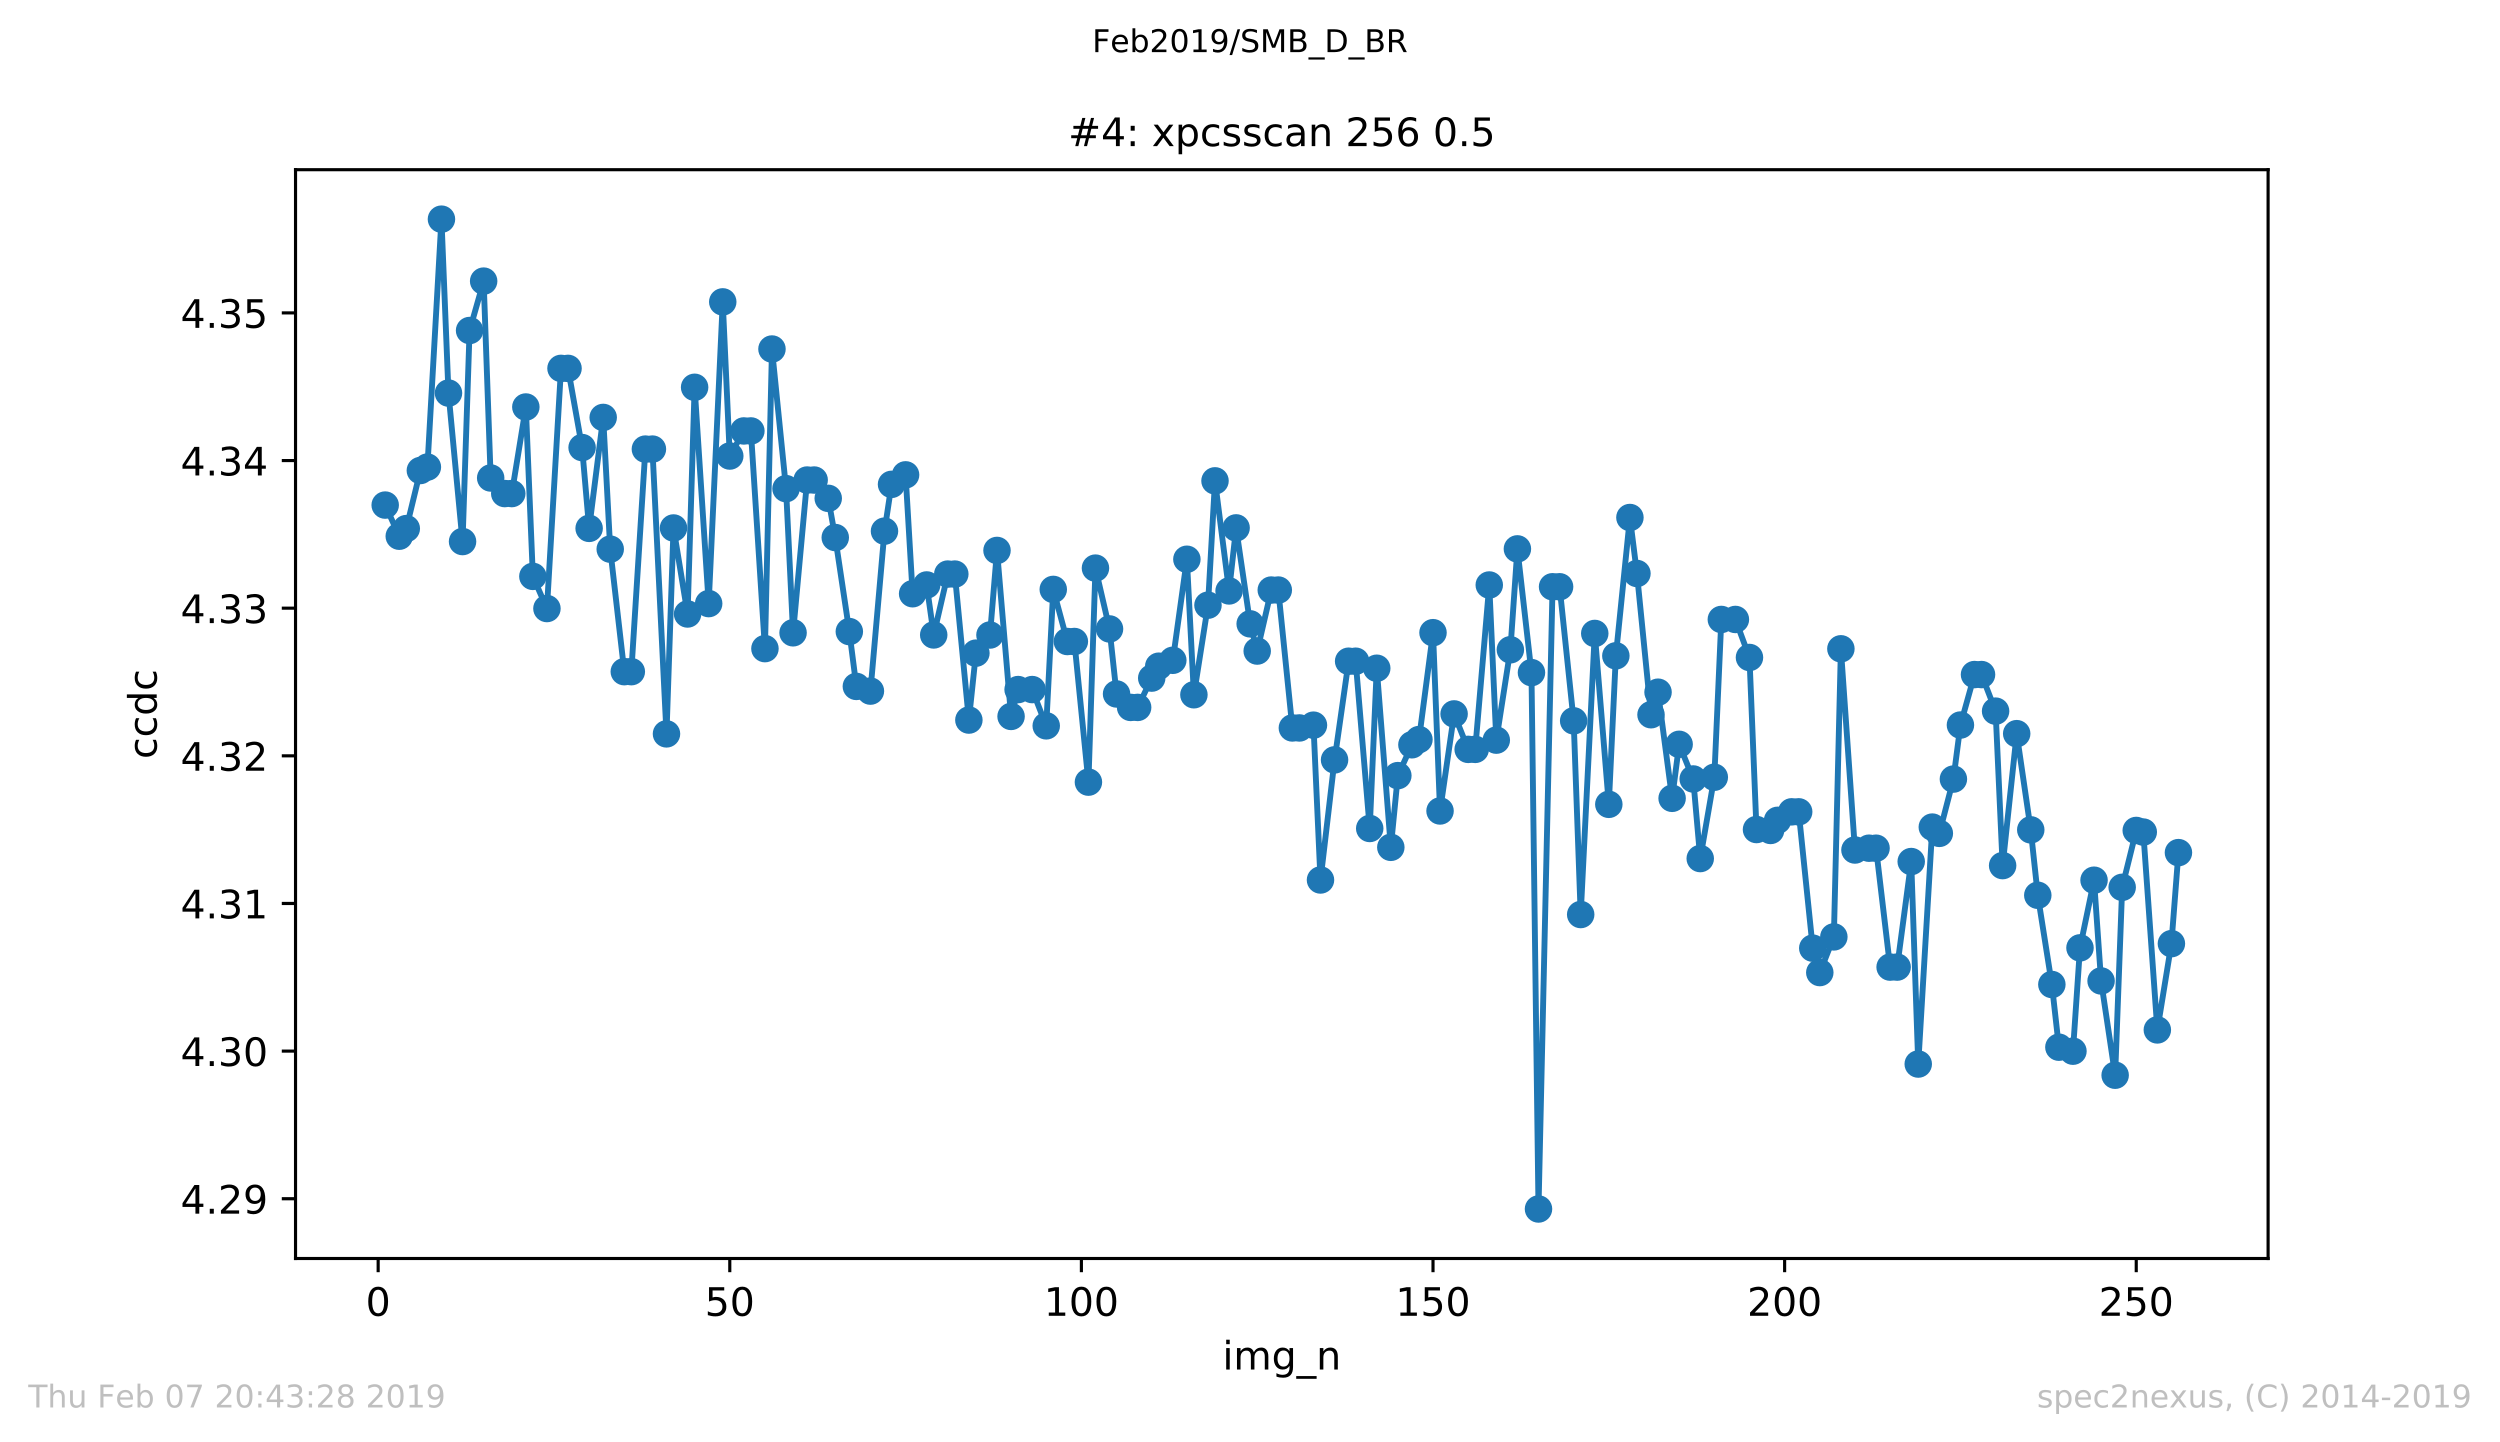<?xml version="1.0" encoding="utf-8" standalone="no"?>
<!DOCTYPE svg PUBLIC "-//W3C//DTD SVG 1.1//EN"
  "http://www.w3.org/Graphics/SVG/1.1/DTD/svg11.dtd">
<!-- Created with matplotlib (https://matplotlib.org/) -->
<svg height="367.2pt" version="1.1" viewBox="0 0 636.48 367.2" width="636.48pt" xmlns="http://www.w3.org/2000/svg" xmlns:xlink="http://www.w3.org/1999/xlink">
 <defs>
  <style type="text/css">
*{stroke-linecap:butt;stroke-linejoin:round;white-space:pre;}
  </style>
 </defs>
 <g id="figure_1">
  <g id="patch_1">
   <path d="M 0 367.2 
L 636.48 367.2 
L 636.48 0 
L 0 0 
z
" style="fill:#ffffff;"/>
  </g>
  <g id="axes_1">
   <g id="patch_2">
    <path d="M 75.24 320.4 
L 577.44 320.4 
L 577.44 43.2 
L 75.24 43.2 
z
" style="fill:#ffffff;"/>
   </g>
   <g id="matplotlib.axis_1">
    <g id="xtick_1">
     <g id="line2d_1">
      <defs>
       <path d="M 0 0 
L 0 3.5 
" id="m4fc8423bc8" style="stroke:#000000;stroke-width:0.8;"/>
      </defs>
      <g>
       <use style="stroke:#000000;stroke-width:0.8;" x="96.277" xlink:href="#m4fc8423bc8" y="320.4"/>
      </g>
     </g>
     <g id="text_1">
      <!-- 0 -->
      <defs>
       <path d="M 31.781 66.406 
Q 24.172 66.406 20.328 58.906 
Q 16.5 51.422 16.5 36.375 
Q 16.5 21.391 20.328 13.891 
Q 24.172 6.391 31.781 6.391 
Q 39.453 6.391 43.281 13.891 
Q 47.125 21.391 47.125 36.375 
Q 47.125 51.422 43.281 58.906 
Q 39.453 66.406 31.781 66.406 
z
M 31.781 74.219 
Q 44.047 74.219 50.516 64.516 
Q 56.984 54.828 56.984 36.375 
Q 56.984 17.969 50.516 8.266 
Q 44.047 -1.422 31.781 -1.422 
Q 19.531 -1.422 13.062 8.266 
Q 6.594 17.969 6.594 36.375 
Q 6.594 54.828 13.062 64.516 
Q 19.531 74.219 31.781 74.219 
z
" id="DejaVuSans-48"/>
      </defs>
      <g transform="translate(93.096 334.998)scale(0.1 -0.1)">
       <use xlink:href="#DejaVuSans-48"/>
      </g>
     </g>
    </g>
    <g id="xtick_2">
     <g id="line2d_2">
      <g>
       <use style="stroke:#000000;stroke-width:0.8;" x="185.796" xlink:href="#m4fc8423bc8" y="320.4"/>
      </g>
     </g>
     <g id="text_2">
      <!-- 50 -->
      <defs>
       <path d="M 10.797 72.906 
L 49.516 72.906 
L 49.516 64.594 
L 19.828 64.594 
L 19.828 46.734 
Q 21.969 47.469 24.109 47.828 
Q 26.266 48.188 28.422 48.188 
Q 40.625 48.188 47.75 41.5 
Q 54.891 34.812 54.891 23.391 
Q 54.891 11.625 47.562 5.094 
Q 40.234 -1.422 26.906 -1.422 
Q 22.312 -1.422 17.547 -0.641 
Q 12.797 0.141 7.719 1.703 
L 7.719 11.625 
Q 12.109 9.234 16.797 8.062 
Q 21.484 6.891 26.703 6.891 
Q 35.156 6.891 40.078 11.328 
Q 45.016 15.766 45.016 23.391 
Q 45.016 31 40.078 35.438 
Q 35.156 39.891 26.703 39.891 
Q 22.75 39.891 18.812 39.016 
Q 14.891 38.141 10.797 36.281 
z
" id="DejaVuSans-53"/>
      </defs>
      <g transform="translate(179.433 334.998)scale(0.1 -0.1)">
       <use xlink:href="#DejaVuSans-53"/>
       <use x="63.623" xlink:href="#DejaVuSans-48"/>
      </g>
     </g>
    </g>
    <g id="xtick_3">
     <g id="line2d_3">
      <g>
       <use style="stroke:#000000;stroke-width:0.8;" x="275.314" xlink:href="#m4fc8423bc8" y="320.4"/>
      </g>
     </g>
     <g id="text_3">
      <!-- 100 -->
      <defs>
       <path d="M 12.406 8.297 
L 28.516 8.297 
L 28.516 63.922 
L 10.984 60.406 
L 10.984 69.391 
L 28.422 72.906 
L 38.281 72.906 
L 38.281 8.297 
L 54.391 8.297 
L 54.391 0 
L 12.406 0 
z
" id="DejaVuSans-49"/>
      </defs>
      <g transform="translate(265.771 334.998)scale(0.1 -0.1)">
       <use xlink:href="#DejaVuSans-49"/>
       <use x="63.623" xlink:href="#DejaVuSans-48"/>
       <use x="127.246" xlink:href="#DejaVuSans-48"/>
      </g>
     </g>
    </g>
    <g id="xtick_4">
     <g id="line2d_4">
      <g>
       <use style="stroke:#000000;stroke-width:0.8;" x="364.833" xlink:href="#m4fc8423bc8" y="320.4"/>
      </g>
     </g>
     <g id="text_4">
      <!-- 150 -->
      <g transform="translate(355.289 334.998)scale(0.1 -0.1)">
       <use xlink:href="#DejaVuSans-49"/>
       <use x="63.623" xlink:href="#DejaVuSans-53"/>
       <use x="127.246" xlink:href="#DejaVuSans-48"/>
      </g>
     </g>
    </g>
    <g id="xtick_5">
     <g id="line2d_5">
      <g>
       <use style="stroke:#000000;stroke-width:0.8;" x="454.352" xlink:href="#m4fc8423bc8" y="320.4"/>
      </g>
     </g>
     <g id="text_5">
      <!-- 200 -->
      <defs>
       <path d="M 19.188 8.297 
L 53.609 8.297 
L 53.609 0 
L 7.328 0 
L 7.328 8.297 
Q 12.938 14.109 22.625 23.891 
Q 32.328 33.688 34.812 36.531 
Q 39.547 41.844 41.422 45.531 
Q 43.312 49.219 43.312 52.781 
Q 43.312 58.594 39.234 62.25 
Q 35.156 65.922 28.609 65.922 
Q 23.969 65.922 18.812 64.312 
Q 13.672 62.703 7.812 59.422 
L 7.812 69.391 
Q 13.766 71.781 18.938 73 
Q 24.125 74.219 28.422 74.219 
Q 39.75 74.219 46.484 68.547 
Q 53.219 62.891 53.219 53.422 
Q 53.219 48.922 51.531 44.891 
Q 49.859 40.875 45.406 35.406 
Q 44.188 33.984 37.641 27.219 
Q 31.109 20.453 19.188 8.297 
z
" id="DejaVuSans-50"/>
      </defs>
      <g transform="translate(444.808 334.998)scale(0.1 -0.1)">
       <use xlink:href="#DejaVuSans-50"/>
       <use x="63.623" xlink:href="#DejaVuSans-48"/>
       <use x="127.246" xlink:href="#DejaVuSans-48"/>
      </g>
     </g>
    </g>
    <g id="xtick_6">
     <g id="line2d_6">
      <g>
       <use style="stroke:#000000;stroke-width:0.8;" x="543.87" xlink:href="#m4fc8423bc8" y="320.4"/>
      </g>
     </g>
     <g id="text_6">
      <!-- 250 -->
      <g transform="translate(534.327 334.998)scale(0.1 -0.1)">
       <use xlink:href="#DejaVuSans-50"/>
       <use x="63.623" xlink:href="#DejaVuSans-53"/>
       <use x="127.246" xlink:href="#DejaVuSans-48"/>
      </g>
     </g>
    </g>
    <g id="text_7">
     <!-- img_n -->
     <defs>
      <path d="M 9.422 54.688 
L 18.406 54.688 
L 18.406 0 
L 9.422 0 
z
M 9.422 75.984 
L 18.406 75.984 
L 18.406 64.594 
L 9.422 64.594 
z
" id="DejaVuSans-105"/>
      <path d="M 52 44.188 
Q 55.375 50.25 60.062 53.125 
Q 64.75 56 71.094 56 
Q 79.641 56 84.281 50.016 
Q 88.922 44.047 88.922 33.016 
L 88.922 0 
L 79.891 0 
L 79.891 32.719 
Q 79.891 40.578 77.094 44.375 
Q 74.312 48.188 68.609 48.188 
Q 61.625 48.188 57.562 43.547 
Q 53.516 38.922 53.516 30.906 
L 53.516 0 
L 44.484 0 
L 44.484 32.719 
Q 44.484 40.625 41.703 44.406 
Q 38.922 48.188 33.109 48.188 
Q 26.219 48.188 22.156 43.531 
Q 18.109 38.875 18.109 30.906 
L 18.109 0 
L 9.078 0 
L 9.078 54.688 
L 18.109 54.688 
L 18.109 46.188 
Q 21.188 51.219 25.484 53.609 
Q 29.781 56 35.688 56 
Q 41.656 56 45.828 52.969 
Q 50 49.953 52 44.188 
z
" id="DejaVuSans-109"/>
      <path d="M 45.406 27.984 
Q 45.406 37.75 41.375 43.109 
Q 37.359 48.484 30.078 48.484 
Q 22.859 48.484 18.828 43.109 
Q 14.797 37.75 14.797 27.984 
Q 14.797 18.266 18.828 12.891 
Q 22.859 7.516 30.078 7.516 
Q 37.359 7.516 41.375 12.891 
Q 45.406 18.266 45.406 27.984 
z
M 54.391 6.781 
Q 54.391 -7.172 48.188 -13.984 
Q 42 -20.797 29.203 -20.797 
Q 24.469 -20.797 20.266 -20.094 
Q 16.062 -19.391 12.109 -17.922 
L 12.109 -9.188 
Q 16.062 -11.328 19.922 -12.344 
Q 23.781 -13.375 27.781 -13.375 
Q 36.625 -13.375 41.016 -8.766 
Q 45.406 -4.156 45.406 5.172 
L 45.406 9.625 
Q 42.625 4.781 38.281 2.391 
Q 33.938 0 27.875 0 
Q 17.828 0 11.672 7.656 
Q 5.516 15.328 5.516 27.984 
Q 5.516 40.672 11.672 48.328 
Q 17.828 56 27.875 56 
Q 33.938 56 38.281 53.609 
Q 42.625 51.219 45.406 46.391 
L 45.406 54.688 
L 54.391 54.688 
z
" id="DejaVuSans-103"/>
      <path d="M 50.984 -16.609 
L 50.984 -23.578 
L -0.984 -23.578 
L -0.984 -16.609 
z
" id="DejaVuSans-95"/>
      <path d="M 54.891 33.016 
L 54.891 0 
L 45.906 0 
L 45.906 32.719 
Q 45.906 40.484 42.875 44.328 
Q 39.844 48.188 33.797 48.188 
Q 26.516 48.188 22.312 43.547 
Q 18.109 38.922 18.109 30.906 
L 18.109 0 
L 9.078 0 
L 9.078 54.688 
L 18.109 54.688 
L 18.109 46.188 
Q 21.344 51.125 25.703 53.562 
Q 30.078 56 35.797 56 
Q 45.219 56 50.047 50.172 
Q 54.891 44.344 54.891 33.016 
z
" id="DejaVuSans-110"/>
     </defs>
     <g transform="translate(311.238 348.677)scale(0.1 -0.1)">
      <use xlink:href="#DejaVuSans-105"/>
      <use x="27.783" xlink:href="#DejaVuSans-109"/>
      <use x="125.195" xlink:href="#DejaVuSans-103"/>
      <use x="188.672" xlink:href="#DejaVuSans-95"/>
      <use x="238.672" xlink:href="#DejaVuSans-110"/>
     </g>
    </g>
   </g>
   <g id="matplotlib.axis_2">
    <g id="ytick_1">
     <g id="line2d_7">
      <defs>
       <path d="M 0 0 
L -3.5 0 
" id="mba12f39337" style="stroke:#000000;stroke-width:0.8;"/>
      </defs>
      <g>
       <use style="stroke:#000000;stroke-width:0.8;" x="75.24" xlink:href="#mba12f39337" y="305.188"/>
      </g>
     </g>
     <g id="text_8">
      <!-- 4.29 -->
      <defs>
       <path d="M 37.797 64.312 
L 12.891 25.391 
L 37.797 25.391 
z
M 35.203 72.906 
L 47.609 72.906 
L 47.609 25.391 
L 58.016 25.391 
L 58.016 17.188 
L 47.609 17.188 
L 47.609 0 
L 37.797 0 
L 37.797 17.188 
L 4.891 17.188 
L 4.891 26.703 
z
" id="DejaVuSans-52"/>
       <path d="M 10.688 12.406 
L 21 12.406 
L 21 0 
L 10.688 0 
z
" id="DejaVuSans-46"/>
       <path d="M 10.984 1.516 
L 10.984 10.5 
Q 14.703 8.734 18.5 7.812 
Q 22.312 6.891 25.984 6.891 
Q 35.75 6.891 40.891 13.453 
Q 46.047 20.016 46.781 33.406 
Q 43.953 29.203 39.594 26.953 
Q 35.25 24.703 29.984 24.703 
Q 19.047 24.703 12.672 31.312 
Q 6.297 37.938 6.297 49.422 
Q 6.297 60.641 12.938 67.422 
Q 19.578 74.219 30.609 74.219 
Q 43.266 74.219 49.922 64.516 
Q 56.594 54.828 56.594 36.375 
Q 56.594 19.141 48.406 8.859 
Q 40.234 -1.422 26.422 -1.422 
Q 22.703 -1.422 18.891 -0.688 
Q 15.094 0.047 10.984 1.516 
z
M 30.609 32.422 
Q 37.25 32.422 41.125 36.953 
Q 45.016 41.5 45.016 49.422 
Q 45.016 57.281 41.125 61.844 
Q 37.25 66.406 30.609 66.406 
Q 23.969 66.406 20.094 61.844 
Q 16.219 57.281 16.219 49.422 
Q 16.219 41.5 20.094 36.953 
Q 23.969 32.422 30.609 32.422 
z
" id="DejaVuSans-57"/>
      </defs>
      <g transform="translate(45.974 308.988)scale(0.1 -0.1)">
       <use xlink:href="#DejaVuSans-52"/>
       <use x="63.623" xlink:href="#DejaVuSans-46"/>
       <use x="95.41" xlink:href="#DejaVuSans-50"/>
       <use x="159.033" xlink:href="#DejaVuSans-57"/>
      </g>
     </g>
    </g>
    <g id="ytick_2">
     <g id="line2d_8">
      <g>
       <use style="stroke:#000000;stroke-width:0.8;" x="75.24" xlink:href="#mba12f39337" y="267.602"/>
      </g>
     </g>
     <g id="text_9">
      <!-- 4.30 -->
      <defs>
       <path d="M 40.578 39.312 
Q 47.656 37.797 51.625 33 
Q 55.609 28.219 55.609 21.188 
Q 55.609 10.406 48.188 4.484 
Q 40.766 -1.422 27.094 -1.422 
Q 22.516 -1.422 17.656 -0.516 
Q 12.797 0.391 7.625 2.203 
L 7.625 11.719 
Q 11.719 9.328 16.594 8.109 
Q 21.484 6.891 26.812 6.891 
Q 36.078 6.891 40.938 10.547 
Q 45.797 14.203 45.797 21.188 
Q 45.797 27.641 41.281 31.266 
Q 36.766 34.906 28.719 34.906 
L 20.219 34.906 
L 20.219 43.016 
L 29.109 43.016 
Q 36.375 43.016 40.234 45.922 
Q 44.094 48.828 44.094 54.297 
Q 44.094 59.906 40.109 62.906 
Q 36.141 65.922 28.719 65.922 
Q 24.656 65.922 20.016 65.031 
Q 15.375 64.156 9.812 62.312 
L 9.812 71.094 
Q 15.438 72.656 20.344 73.438 
Q 25.25 74.219 29.594 74.219 
Q 40.828 74.219 47.359 69.109 
Q 53.906 64.016 53.906 55.328 
Q 53.906 49.266 50.438 45.094 
Q 46.969 40.922 40.578 39.312 
z
" id="DejaVuSans-51"/>
      </defs>
      <g transform="translate(45.974 271.401)scale(0.1 -0.1)">
       <use xlink:href="#DejaVuSans-52"/>
       <use x="63.623" xlink:href="#DejaVuSans-46"/>
       <use x="95.41" xlink:href="#DejaVuSans-51"/>
       <use x="159.033" xlink:href="#DejaVuSans-48"/>
      </g>
     </g>
    </g>
    <g id="ytick_3">
     <g id="line2d_9">
      <g>
       <use style="stroke:#000000;stroke-width:0.8;" x="75.24" xlink:href="#mba12f39337" y="230.015"/>
      </g>
     </g>
     <g id="text_10">
      <!-- 4.31 -->
      <g transform="translate(45.974 233.814)scale(0.1 -0.1)">
       <use xlink:href="#DejaVuSans-52"/>
       <use x="63.623" xlink:href="#DejaVuSans-46"/>
       <use x="95.41" xlink:href="#DejaVuSans-51"/>
       <use x="159.033" xlink:href="#DejaVuSans-49"/>
      </g>
     </g>
    </g>
    <g id="ytick_4">
     <g id="line2d_10">
      <g>
       <use style="stroke:#000000;stroke-width:0.8;" x="75.24" xlink:href="#mba12f39337" y="192.428"/>
      </g>
     </g>
     <g id="text_11">
      <!-- 4.32 -->
      <g transform="translate(45.974 196.227)scale(0.1 -0.1)">
       <use xlink:href="#DejaVuSans-52"/>
       <use x="63.623" xlink:href="#DejaVuSans-46"/>
       <use x="95.41" xlink:href="#DejaVuSans-51"/>
       <use x="159.033" xlink:href="#DejaVuSans-50"/>
      </g>
     </g>
    </g>
    <g id="ytick_5">
     <g id="line2d_11">
      <g>
       <use style="stroke:#000000;stroke-width:0.8;" x="75.24" xlink:href="#mba12f39337" y="154.841"/>
      </g>
     </g>
     <g id="text_12">
      <!-- 4.33 -->
      <g transform="translate(45.974 158.64)scale(0.1 -0.1)">
       <use xlink:href="#DejaVuSans-52"/>
       <use x="63.623" xlink:href="#DejaVuSans-46"/>
       <use x="95.41" xlink:href="#DejaVuSans-51"/>
       <use x="159.033" xlink:href="#DejaVuSans-51"/>
      </g>
     </g>
    </g>
    <g id="ytick_6">
     <g id="line2d_12">
      <g>
       <use style="stroke:#000000;stroke-width:0.8;" x="75.24" xlink:href="#mba12f39337" y="117.254"/>
      </g>
     </g>
     <g id="text_13">
      <!-- 4.34 -->
      <g transform="translate(45.974 121.054)scale(0.1 -0.1)">
       <use xlink:href="#DejaVuSans-52"/>
       <use x="63.623" xlink:href="#DejaVuSans-46"/>
       <use x="95.41" xlink:href="#DejaVuSans-51"/>
       <use x="159.033" xlink:href="#DejaVuSans-52"/>
      </g>
     </g>
    </g>
    <g id="ytick_7">
     <g id="line2d_13">
      <g>
       <use style="stroke:#000000;stroke-width:0.8;" x="75.24" xlink:href="#mba12f39337" y="79.668"/>
      </g>
     </g>
     <g id="text_14">
      <!-- 4.35 -->
      <g transform="translate(45.974 83.467)scale(0.1 -0.1)">
       <use xlink:href="#DejaVuSans-52"/>
       <use x="63.623" xlink:href="#DejaVuSans-46"/>
       <use x="95.41" xlink:href="#DejaVuSans-51"/>
       <use x="159.033" xlink:href="#DejaVuSans-53"/>
      </g>
     </g>
    </g>
    <g id="text_15">
     <!-- ccdc -->
     <defs>
      <path d="M 48.781 52.594 
L 48.781 44.188 
Q 44.969 46.297 41.141 47.344 
Q 37.312 48.391 33.406 48.391 
Q 24.656 48.391 19.812 42.844 
Q 14.984 37.312 14.984 27.297 
Q 14.984 17.281 19.812 11.734 
Q 24.656 6.203 33.406 6.203 
Q 37.312 6.203 41.141 7.25 
Q 44.969 8.297 48.781 10.406 
L 48.781 2.094 
Q 45.016 0.344 40.984 -0.531 
Q 36.969 -1.422 32.422 -1.422 
Q 20.062 -1.422 12.781 6.344 
Q 5.516 14.109 5.516 27.297 
Q 5.516 40.672 12.859 48.328 
Q 20.219 56 33.016 56 
Q 37.156 56 41.109 55.141 
Q 45.062 54.297 48.781 52.594 
z
" id="DejaVuSans-99"/>
      <path d="M 45.406 46.391 
L 45.406 75.984 
L 54.391 75.984 
L 54.391 0 
L 45.406 0 
L 45.406 8.203 
Q 42.578 3.328 38.25 0.953 
Q 33.938 -1.422 27.875 -1.422 
Q 17.969 -1.422 11.734 6.484 
Q 5.516 14.406 5.516 27.297 
Q 5.516 40.188 11.734 48.094 
Q 17.969 56 27.875 56 
Q 33.938 56 38.25 53.625 
Q 42.578 51.266 45.406 46.391 
z
M 14.797 27.297 
Q 14.797 17.391 18.875 11.75 
Q 22.953 6.109 30.078 6.109 
Q 37.203 6.109 41.297 11.75 
Q 45.406 17.391 45.406 27.297 
Q 45.406 37.203 41.297 42.844 
Q 37.203 48.484 30.078 48.484 
Q 22.953 48.484 18.875 42.844 
Q 14.797 37.203 14.797 27.297 
z
" id="DejaVuSans-100"/>
     </defs>
     <g transform="translate(39.895 193.222)rotate(-90)scale(0.1 -0.1)">
      <use xlink:href="#DejaVuSans-99"/>
      <use x="54.98" xlink:href="#DejaVuSans-99"/>
      <use x="109.961" xlink:href="#DejaVuSans-100"/>
      <use x="173.438" xlink:href="#DejaVuSans-99"/>
     </g>
    </g>
   </g>
   <g id="line2d_14">
    <path clip-path="url(#p9df91b8038)" d="M 98.067 128.591 
L 101.648 136.517 
L 103.438 134.574 
L 107.019 119.79 
L 108.81 118.915 
L 112.39 55.8 
L 114.181 100.072 
L 117.761 137.874 
L 119.552 84.146 
L 123.133 71.571 
L 124.923 121.691 
L 128.504 125.656 
L 130.294 125.656 
L 133.875 103.621 
L 135.665 146.741 
L 139.246 154.929 
L 142.827 93.789 
L 144.617 93.789 
L 148.198 113.943 
L 149.988 134.518 
L 153.569 106.275 
L 155.359 139.808 
L 158.94 171 
L 160.73 171 
L 164.311 114.336 
L 166.101 114.336 
L 169.682 186.837 
L 171.473 134.42 
L 175.053 156.314 
L 176.844 98.602 
L 180.424 153.669 
L 184.005 76.857 
L 185.796 116.101 
L 189.376 109.716 
L 191.167 109.716 
L 194.747 165.134 
L 196.538 88.86 
L 200.119 124.406 
L 201.909 161.104 
L 205.49 122.215 
L 207.28 122.215 
L 210.861 126.873 
L 212.651 136.854 
L 216.232 160.795 
L 218.022 174.754 
L 221.603 175.948 
L 225.184 135.225 
L 226.974 123.315 
L 230.555 120.895 
L 232.345 151.16 
L 235.926 148.927 
L 237.716 161.651 
L 241.297 146.156 
L 243.088 146.156 
L 246.668 183.322 
L 248.459 166.286 
L 252.039 161.67 
L 253.83 140.14 
L 257.411 182.395 
L 259.201 175.559 
L 262.782 175.559 
L 266.362 184.792 
L 268.153 150.06 
L 271.734 163.322 
L 273.524 163.322 
L 277.105 199.126 
L 278.895 144.639 
L 282.476 160.125 
L 284.266 176.678 
L 287.847 180.101 
L 289.637 180.101 
L 293.218 172.639 
L 295.008 169.609 
L 298.589 168.107 
L 302.17 142.382 
L 303.96 176.88 
L 307.541 154.077 
L 309.331 122.421 
L 312.912 150.448 
L 314.703 134.396 
L 318.283 158.828 
L 320.074 165.752 
L 323.654 150.224 
L 325.445 150.224 
L 329.026 185.33 
L 330.816 185.33 
L 334.397 184.623 
L 336.187 224.036 
L 339.768 193.461 
L 343.349 168.341 
L 345.139 168.341 
L 348.72 210.923 
L 350.51 170.129 
L 354.091 215.721 
L 355.881 197.468 
L 359.462 189.613 
L 361.252 188.288 
L 364.833 161.075 
L 366.623 206.466 
L 370.204 181.758 
L 373.785 190.784 
L 375.575 190.784 
L 379.156 148.936 
L 380.946 188.433 
L 384.527 165.429 
L 386.318 139.742 
L 389.898 171.243 
L 391.689 307.8 
L 395.269 149.386 
L 397.06 149.386 
L 400.641 183.523 
L 402.431 232.832 
L 406.012 161.272 
L 409.592 204.776 
L 411.383 166.969 
L 414.964 131.756 
L 416.754 146.006 
L 420.335 181.964 
L 422.125 176.229 
L 425.706 203.246 
L 427.496 189.496 
L 431.077 198.321 
L 432.867 218.582 
L 436.448 197.88 
L 438.238 157.709 
L 441.819 157.709 
L 445.4 167.391 
L 447.19 211.19 
L 450.771 211.424 
L 452.561 208.849 
L 456.142 206.686 
L 457.933 206.686 
L 461.513 241.394 
L 463.304 247.607 
L 466.884 238.525 
L 468.675 165.181 
L 472.256 216.405 
L 475.836 215.946 
L 477.627 215.946 
L 481.207 246.216 
L 482.998 246.216 
L 486.579 219.345 
L 488.369 270.897 
L 491.95 210.572 
L 493.74 212.168 
L 497.321 198.349 
L 499.111 184.59 
L 502.692 171.74 
L 504.482 171.74 
L 508.063 181.051 
L 509.853 220.375 
L 513.434 186.786 
L 517.015 211.274 
L 518.805 227.931 
L 522.386 250.645 
L 524.176 266.608 
L 527.757 267.624 
L 529.547 241.319 
L 533.128 224.096 
L 534.919 249.741 
L 538.499 273.743 
L 540.29 225.904 
L 543.87 211.429 
L 545.661 211.836 
L 549.242 262.208 
L 552.822 240.247 
L 554.613 217.07 
L 554.613 217.07 
" style="fill:none;stroke:#1f77b4;stroke-linecap:square;stroke-width:1.5;"/>
    <defs>
     <path d="M 0 3 
C 0.796 3 1.559 2.684 2.121 2.121 
C 2.684 1.559 3 0.796 3 0 
C 3 -0.796 2.684 -1.559 2.121 -2.121 
C 1.559 -2.684 0.796 -3 0 -3 
C -0.796 -3 -1.559 -2.684 -2.121 -2.121 
C -2.684 -1.559 -3 -0.796 -3 0 
C -3 0.796 -2.684 1.559 -2.121 2.121 
C -1.559 2.684 -0.796 3 0 3 
z
" id="mdea96115a9" style="stroke:#1f77b4;"/>
    </defs>
    <g clip-path="url(#p9df91b8038)">
     <use style="fill:#1f77b4;stroke:#1f77b4;" x="98.067" xlink:href="#mdea96115a9" y="128.591"/>
     <use style="fill:#1f77b4;stroke:#1f77b4;" x="101.648" xlink:href="#mdea96115a9" y="136.517"/>
     <use style="fill:#1f77b4;stroke:#1f77b4;" x="103.438" xlink:href="#mdea96115a9" y="134.574"/>
     <use style="fill:#1f77b4;stroke:#1f77b4;" x="107.019" xlink:href="#mdea96115a9" y="119.79"/>
     <use style="fill:#1f77b4;stroke:#1f77b4;" x="108.81" xlink:href="#mdea96115a9" y="118.915"/>
     <use style="fill:#1f77b4;stroke:#1f77b4;" x="112.39" xlink:href="#mdea96115a9" y="55.8"/>
     <use style="fill:#1f77b4;stroke:#1f77b4;" x="114.181" xlink:href="#mdea96115a9" y="100.072"/>
     <use style="fill:#1f77b4;stroke:#1f77b4;" x="117.761" xlink:href="#mdea96115a9" y="137.874"/>
     <use style="fill:#1f77b4;stroke:#1f77b4;" x="119.552" xlink:href="#mdea96115a9" y="84.146"/>
     <use style="fill:#1f77b4;stroke:#1f77b4;" x="123.133" xlink:href="#mdea96115a9" y="71.571"/>
     <use style="fill:#1f77b4;stroke:#1f77b4;" x="124.923" xlink:href="#mdea96115a9" y="121.691"/>
     <use style="fill:#1f77b4;stroke:#1f77b4;" x="128.504" xlink:href="#mdea96115a9" y="125.656"/>
     <use style="fill:#1f77b4;stroke:#1f77b4;" x="130.294" xlink:href="#mdea96115a9" y="125.656"/>
     <use style="fill:#1f77b4;stroke:#1f77b4;" x="133.875" xlink:href="#mdea96115a9" y="103.621"/>
     <use style="fill:#1f77b4;stroke:#1f77b4;" x="135.665" xlink:href="#mdea96115a9" y="146.741"/>
     <use style="fill:#1f77b4;stroke:#1f77b4;" x="139.246" xlink:href="#mdea96115a9" y="154.929"/>
     <use style="fill:#1f77b4;stroke:#1f77b4;" x="142.827" xlink:href="#mdea96115a9" y="93.789"/>
     <use style="fill:#1f77b4;stroke:#1f77b4;" x="144.617" xlink:href="#mdea96115a9" y="93.789"/>
     <use style="fill:#1f77b4;stroke:#1f77b4;" x="148.198" xlink:href="#mdea96115a9" y="113.943"/>
     <use style="fill:#1f77b4;stroke:#1f77b4;" x="149.988" xlink:href="#mdea96115a9" y="134.518"/>
     <use style="fill:#1f77b4;stroke:#1f77b4;" x="153.569" xlink:href="#mdea96115a9" y="106.275"/>
     <use style="fill:#1f77b4;stroke:#1f77b4;" x="155.359" xlink:href="#mdea96115a9" y="139.808"/>
     <use style="fill:#1f77b4;stroke:#1f77b4;" x="158.94" xlink:href="#mdea96115a9" y="171"/>
     <use style="fill:#1f77b4;stroke:#1f77b4;" x="160.73" xlink:href="#mdea96115a9" y="171"/>
     <use style="fill:#1f77b4;stroke:#1f77b4;" x="164.311" xlink:href="#mdea96115a9" y="114.336"/>
     <use style="fill:#1f77b4;stroke:#1f77b4;" x="166.101" xlink:href="#mdea96115a9" y="114.336"/>
     <use style="fill:#1f77b4;stroke:#1f77b4;" x="169.682" xlink:href="#mdea96115a9" y="186.837"/>
     <use style="fill:#1f77b4;stroke:#1f77b4;" x="171.473" xlink:href="#mdea96115a9" y="134.42"/>
     <use style="fill:#1f77b4;stroke:#1f77b4;" x="175.053" xlink:href="#mdea96115a9" y="156.314"/>
     <use style="fill:#1f77b4;stroke:#1f77b4;" x="176.844" xlink:href="#mdea96115a9" y="98.602"/>
     <use style="fill:#1f77b4;stroke:#1f77b4;" x="180.424" xlink:href="#mdea96115a9" y="153.669"/>
     <use style="fill:#1f77b4;stroke:#1f77b4;" x="184.005" xlink:href="#mdea96115a9" y="76.857"/>
     <use style="fill:#1f77b4;stroke:#1f77b4;" x="185.796" xlink:href="#mdea96115a9" y="116.101"/>
     <use style="fill:#1f77b4;stroke:#1f77b4;" x="189.376" xlink:href="#mdea96115a9" y="109.716"/>
     <use style="fill:#1f77b4;stroke:#1f77b4;" x="191.167" xlink:href="#mdea96115a9" y="109.716"/>
     <use style="fill:#1f77b4;stroke:#1f77b4;" x="194.747" xlink:href="#mdea96115a9" y="165.134"/>
     <use style="fill:#1f77b4;stroke:#1f77b4;" x="196.538" xlink:href="#mdea96115a9" y="88.86"/>
     <use style="fill:#1f77b4;stroke:#1f77b4;" x="200.119" xlink:href="#mdea96115a9" y="124.406"/>
     <use style="fill:#1f77b4;stroke:#1f77b4;" x="201.909" xlink:href="#mdea96115a9" y="161.104"/>
     <use style="fill:#1f77b4;stroke:#1f77b4;" x="205.49" xlink:href="#mdea96115a9" y="122.215"/>
     <use style="fill:#1f77b4;stroke:#1f77b4;" x="207.28" xlink:href="#mdea96115a9" y="122.215"/>
     <use style="fill:#1f77b4;stroke:#1f77b4;" x="210.861" xlink:href="#mdea96115a9" y="126.873"/>
     <use style="fill:#1f77b4;stroke:#1f77b4;" x="212.651" xlink:href="#mdea96115a9" y="136.854"/>
     <use style="fill:#1f77b4;stroke:#1f77b4;" x="216.232" xlink:href="#mdea96115a9" y="160.795"/>
     <use style="fill:#1f77b4;stroke:#1f77b4;" x="218.022" xlink:href="#mdea96115a9" y="174.754"/>
     <use style="fill:#1f77b4;stroke:#1f77b4;" x="221.603" xlink:href="#mdea96115a9" y="175.948"/>
     <use style="fill:#1f77b4;stroke:#1f77b4;" x="225.184" xlink:href="#mdea96115a9" y="135.225"/>
     <use style="fill:#1f77b4;stroke:#1f77b4;" x="226.974" xlink:href="#mdea96115a9" y="123.315"/>
     <use style="fill:#1f77b4;stroke:#1f77b4;" x="230.555" xlink:href="#mdea96115a9" y="120.895"/>
     <use style="fill:#1f77b4;stroke:#1f77b4;" x="232.345" xlink:href="#mdea96115a9" y="151.16"/>
     <use style="fill:#1f77b4;stroke:#1f77b4;" x="235.926" xlink:href="#mdea96115a9" y="148.927"/>
     <use style="fill:#1f77b4;stroke:#1f77b4;" x="237.716" xlink:href="#mdea96115a9" y="161.651"/>
     <use style="fill:#1f77b4;stroke:#1f77b4;" x="241.297" xlink:href="#mdea96115a9" y="146.156"/>
     <use style="fill:#1f77b4;stroke:#1f77b4;" x="243.088" xlink:href="#mdea96115a9" y="146.156"/>
     <use style="fill:#1f77b4;stroke:#1f77b4;" x="246.668" xlink:href="#mdea96115a9" y="183.322"/>
     <use style="fill:#1f77b4;stroke:#1f77b4;" x="248.459" xlink:href="#mdea96115a9" y="166.286"/>
     <use style="fill:#1f77b4;stroke:#1f77b4;" x="252.039" xlink:href="#mdea96115a9" y="161.67"/>
     <use style="fill:#1f77b4;stroke:#1f77b4;" x="253.83" xlink:href="#mdea96115a9" y="140.14"/>
     <use style="fill:#1f77b4;stroke:#1f77b4;" x="257.411" xlink:href="#mdea96115a9" y="182.395"/>
     <use style="fill:#1f77b4;stroke:#1f77b4;" x="259.201" xlink:href="#mdea96115a9" y="175.559"/>
     <use style="fill:#1f77b4;stroke:#1f77b4;" x="262.782" xlink:href="#mdea96115a9" y="175.559"/>
     <use style="fill:#1f77b4;stroke:#1f77b4;" x="266.362" xlink:href="#mdea96115a9" y="184.792"/>
     <use style="fill:#1f77b4;stroke:#1f77b4;" x="268.153" xlink:href="#mdea96115a9" y="150.06"/>
     <use style="fill:#1f77b4;stroke:#1f77b4;" x="271.734" xlink:href="#mdea96115a9" y="163.322"/>
     <use style="fill:#1f77b4;stroke:#1f77b4;" x="273.524" xlink:href="#mdea96115a9" y="163.322"/>
     <use style="fill:#1f77b4;stroke:#1f77b4;" x="277.105" xlink:href="#mdea96115a9" y="199.126"/>
     <use style="fill:#1f77b4;stroke:#1f77b4;" x="278.895" xlink:href="#mdea96115a9" y="144.639"/>
     <use style="fill:#1f77b4;stroke:#1f77b4;" x="282.476" xlink:href="#mdea96115a9" y="160.125"/>
     <use style="fill:#1f77b4;stroke:#1f77b4;" x="284.266" xlink:href="#mdea96115a9" y="176.678"/>
     <use style="fill:#1f77b4;stroke:#1f77b4;" x="287.847" xlink:href="#mdea96115a9" y="180.101"/>
     <use style="fill:#1f77b4;stroke:#1f77b4;" x="289.637" xlink:href="#mdea96115a9" y="180.101"/>
     <use style="fill:#1f77b4;stroke:#1f77b4;" x="293.218" xlink:href="#mdea96115a9" y="172.639"/>
     <use style="fill:#1f77b4;stroke:#1f77b4;" x="295.008" xlink:href="#mdea96115a9" y="169.609"/>
     <use style="fill:#1f77b4;stroke:#1f77b4;" x="298.589" xlink:href="#mdea96115a9" y="168.107"/>
     <use style="fill:#1f77b4;stroke:#1f77b4;" x="302.17" xlink:href="#mdea96115a9" y="142.382"/>
     <use style="fill:#1f77b4;stroke:#1f77b4;" x="303.96" xlink:href="#mdea96115a9" y="176.88"/>
     <use style="fill:#1f77b4;stroke:#1f77b4;" x="307.541" xlink:href="#mdea96115a9" y="154.077"/>
     <use style="fill:#1f77b4;stroke:#1f77b4;" x="309.331" xlink:href="#mdea96115a9" y="122.421"/>
     <use style="fill:#1f77b4;stroke:#1f77b4;" x="312.912" xlink:href="#mdea96115a9" y="150.448"/>
     <use style="fill:#1f77b4;stroke:#1f77b4;" x="314.703" xlink:href="#mdea96115a9" y="134.396"/>
     <use style="fill:#1f77b4;stroke:#1f77b4;" x="318.283" xlink:href="#mdea96115a9" y="158.828"/>
     <use style="fill:#1f77b4;stroke:#1f77b4;" x="320.074" xlink:href="#mdea96115a9" y="165.752"/>
     <use style="fill:#1f77b4;stroke:#1f77b4;" x="323.654" xlink:href="#mdea96115a9" y="150.224"/>
     <use style="fill:#1f77b4;stroke:#1f77b4;" x="325.445" xlink:href="#mdea96115a9" y="150.224"/>
     <use style="fill:#1f77b4;stroke:#1f77b4;" x="329.026" xlink:href="#mdea96115a9" y="185.33"/>
     <use style="fill:#1f77b4;stroke:#1f77b4;" x="330.816" xlink:href="#mdea96115a9" y="185.33"/>
     <use style="fill:#1f77b4;stroke:#1f77b4;" x="334.397" xlink:href="#mdea96115a9" y="184.623"/>
     <use style="fill:#1f77b4;stroke:#1f77b4;" x="336.187" xlink:href="#mdea96115a9" y="224.036"/>
     <use style="fill:#1f77b4;stroke:#1f77b4;" x="339.768" xlink:href="#mdea96115a9" y="193.461"/>
     <use style="fill:#1f77b4;stroke:#1f77b4;" x="343.349" xlink:href="#mdea96115a9" y="168.341"/>
     <use style="fill:#1f77b4;stroke:#1f77b4;" x="345.139" xlink:href="#mdea96115a9" y="168.341"/>
     <use style="fill:#1f77b4;stroke:#1f77b4;" x="348.72" xlink:href="#mdea96115a9" y="210.923"/>
     <use style="fill:#1f77b4;stroke:#1f77b4;" x="350.51" xlink:href="#mdea96115a9" y="170.129"/>
     <use style="fill:#1f77b4;stroke:#1f77b4;" x="354.091" xlink:href="#mdea96115a9" y="215.721"/>
     <use style="fill:#1f77b4;stroke:#1f77b4;" x="355.881" xlink:href="#mdea96115a9" y="197.468"/>
     <use style="fill:#1f77b4;stroke:#1f77b4;" x="359.462" xlink:href="#mdea96115a9" y="189.613"/>
     <use style="fill:#1f77b4;stroke:#1f77b4;" x="361.252" xlink:href="#mdea96115a9" y="188.288"/>
     <use style="fill:#1f77b4;stroke:#1f77b4;" x="364.833" xlink:href="#mdea96115a9" y="161.075"/>
     <use style="fill:#1f77b4;stroke:#1f77b4;" x="366.623" xlink:href="#mdea96115a9" y="206.466"/>
     <use style="fill:#1f77b4;stroke:#1f77b4;" x="370.204" xlink:href="#mdea96115a9" y="181.758"/>
     <use style="fill:#1f77b4;stroke:#1f77b4;" x="373.785" xlink:href="#mdea96115a9" y="190.784"/>
     <use style="fill:#1f77b4;stroke:#1f77b4;" x="375.575" xlink:href="#mdea96115a9" y="190.784"/>
     <use style="fill:#1f77b4;stroke:#1f77b4;" x="379.156" xlink:href="#mdea96115a9" y="148.936"/>
     <use style="fill:#1f77b4;stroke:#1f77b4;" x="380.946" xlink:href="#mdea96115a9" y="188.433"/>
     <use style="fill:#1f77b4;stroke:#1f77b4;" x="384.527" xlink:href="#mdea96115a9" y="165.429"/>
     <use style="fill:#1f77b4;stroke:#1f77b4;" x="386.318" xlink:href="#mdea96115a9" y="139.742"/>
     <use style="fill:#1f77b4;stroke:#1f77b4;" x="389.898" xlink:href="#mdea96115a9" y="171.243"/>
     <use style="fill:#1f77b4;stroke:#1f77b4;" x="391.689" xlink:href="#mdea96115a9" y="307.8"/>
     <use style="fill:#1f77b4;stroke:#1f77b4;" x="395.269" xlink:href="#mdea96115a9" y="149.386"/>
     <use style="fill:#1f77b4;stroke:#1f77b4;" x="397.06" xlink:href="#mdea96115a9" y="149.386"/>
     <use style="fill:#1f77b4;stroke:#1f77b4;" x="400.641" xlink:href="#mdea96115a9" y="183.523"/>
     <use style="fill:#1f77b4;stroke:#1f77b4;" x="402.431" xlink:href="#mdea96115a9" y="232.832"/>
     <use style="fill:#1f77b4;stroke:#1f77b4;" x="406.012" xlink:href="#mdea96115a9" y="161.272"/>
     <use style="fill:#1f77b4;stroke:#1f77b4;" x="409.592" xlink:href="#mdea96115a9" y="204.776"/>
     <use style="fill:#1f77b4;stroke:#1f77b4;" x="411.383" xlink:href="#mdea96115a9" y="166.969"/>
     <use style="fill:#1f77b4;stroke:#1f77b4;" x="414.964" xlink:href="#mdea96115a9" y="131.756"/>
     <use style="fill:#1f77b4;stroke:#1f77b4;" x="416.754" xlink:href="#mdea96115a9" y="146.006"/>
     <use style="fill:#1f77b4;stroke:#1f77b4;" x="420.335" xlink:href="#mdea96115a9" y="181.964"/>
     <use style="fill:#1f77b4;stroke:#1f77b4;" x="422.125" xlink:href="#mdea96115a9" y="176.229"/>
     <use style="fill:#1f77b4;stroke:#1f77b4;" x="425.706" xlink:href="#mdea96115a9" y="203.246"/>
     <use style="fill:#1f77b4;stroke:#1f77b4;" x="427.496" xlink:href="#mdea96115a9" y="189.496"/>
     <use style="fill:#1f77b4;stroke:#1f77b4;" x="431.077" xlink:href="#mdea96115a9" y="198.321"/>
     <use style="fill:#1f77b4;stroke:#1f77b4;" x="432.867" xlink:href="#mdea96115a9" y="218.582"/>
     <use style="fill:#1f77b4;stroke:#1f77b4;" x="436.448" xlink:href="#mdea96115a9" y="197.88"/>
     <use style="fill:#1f77b4;stroke:#1f77b4;" x="438.238" xlink:href="#mdea96115a9" y="157.709"/>
     <use style="fill:#1f77b4;stroke:#1f77b4;" x="441.819" xlink:href="#mdea96115a9" y="157.709"/>
     <use style="fill:#1f77b4;stroke:#1f77b4;" x="445.4" xlink:href="#mdea96115a9" y="167.391"/>
     <use style="fill:#1f77b4;stroke:#1f77b4;" x="447.19" xlink:href="#mdea96115a9" y="211.19"/>
     <use style="fill:#1f77b4;stroke:#1f77b4;" x="450.771" xlink:href="#mdea96115a9" y="211.424"/>
     <use style="fill:#1f77b4;stroke:#1f77b4;" x="452.561" xlink:href="#mdea96115a9" y="208.849"/>
     <use style="fill:#1f77b4;stroke:#1f77b4;" x="456.142" xlink:href="#mdea96115a9" y="206.686"/>
     <use style="fill:#1f77b4;stroke:#1f77b4;" x="457.933" xlink:href="#mdea96115a9" y="206.686"/>
     <use style="fill:#1f77b4;stroke:#1f77b4;" x="461.513" xlink:href="#mdea96115a9" y="241.394"/>
     <use style="fill:#1f77b4;stroke:#1f77b4;" x="463.304" xlink:href="#mdea96115a9" y="247.607"/>
     <use style="fill:#1f77b4;stroke:#1f77b4;" x="466.884" xlink:href="#mdea96115a9" y="238.525"/>
     <use style="fill:#1f77b4;stroke:#1f77b4;" x="468.675" xlink:href="#mdea96115a9" y="165.181"/>
     <use style="fill:#1f77b4;stroke:#1f77b4;" x="472.256" xlink:href="#mdea96115a9" y="216.405"/>
     <use style="fill:#1f77b4;stroke:#1f77b4;" x="475.836" xlink:href="#mdea96115a9" y="215.946"/>
     <use style="fill:#1f77b4;stroke:#1f77b4;" x="477.627" xlink:href="#mdea96115a9" y="215.946"/>
     <use style="fill:#1f77b4;stroke:#1f77b4;" x="481.207" xlink:href="#mdea96115a9" y="246.216"/>
     <use style="fill:#1f77b4;stroke:#1f77b4;" x="482.998" xlink:href="#mdea96115a9" y="246.216"/>
     <use style="fill:#1f77b4;stroke:#1f77b4;" x="486.579" xlink:href="#mdea96115a9" y="219.345"/>
     <use style="fill:#1f77b4;stroke:#1f77b4;" x="488.369" xlink:href="#mdea96115a9" y="270.897"/>
     <use style="fill:#1f77b4;stroke:#1f77b4;" x="491.95" xlink:href="#mdea96115a9" y="210.572"/>
     <use style="fill:#1f77b4;stroke:#1f77b4;" x="493.74" xlink:href="#mdea96115a9" y="212.168"/>
     <use style="fill:#1f77b4;stroke:#1f77b4;" x="497.321" xlink:href="#mdea96115a9" y="198.349"/>
     <use style="fill:#1f77b4;stroke:#1f77b4;" x="499.111" xlink:href="#mdea96115a9" y="184.59"/>
     <use style="fill:#1f77b4;stroke:#1f77b4;" x="502.692" xlink:href="#mdea96115a9" y="171.74"/>
     <use style="fill:#1f77b4;stroke:#1f77b4;" x="504.482" xlink:href="#mdea96115a9" y="171.74"/>
     <use style="fill:#1f77b4;stroke:#1f77b4;" x="508.063" xlink:href="#mdea96115a9" y="181.051"/>
     <use style="fill:#1f77b4;stroke:#1f77b4;" x="509.853" xlink:href="#mdea96115a9" y="220.375"/>
     <use style="fill:#1f77b4;stroke:#1f77b4;" x="513.434" xlink:href="#mdea96115a9" y="186.786"/>
     <use style="fill:#1f77b4;stroke:#1f77b4;" x="517.015" xlink:href="#mdea96115a9" y="211.274"/>
     <use style="fill:#1f77b4;stroke:#1f77b4;" x="518.805" xlink:href="#mdea96115a9" y="227.931"/>
     <use style="fill:#1f77b4;stroke:#1f77b4;" x="522.386" xlink:href="#mdea96115a9" y="250.645"/>
     <use style="fill:#1f77b4;stroke:#1f77b4;" x="524.176" xlink:href="#mdea96115a9" y="266.608"/>
     <use style="fill:#1f77b4;stroke:#1f77b4;" x="527.757" xlink:href="#mdea96115a9" y="267.624"/>
     <use style="fill:#1f77b4;stroke:#1f77b4;" x="529.547" xlink:href="#mdea96115a9" y="241.319"/>
     <use style="fill:#1f77b4;stroke:#1f77b4;" x="533.128" xlink:href="#mdea96115a9" y="224.096"/>
     <use style="fill:#1f77b4;stroke:#1f77b4;" x="534.919" xlink:href="#mdea96115a9" y="249.741"/>
     <use style="fill:#1f77b4;stroke:#1f77b4;" x="538.499" xlink:href="#mdea96115a9" y="273.743"/>
     <use style="fill:#1f77b4;stroke:#1f77b4;" x="540.29" xlink:href="#mdea96115a9" y="225.904"/>
     <use style="fill:#1f77b4;stroke:#1f77b4;" x="543.87" xlink:href="#mdea96115a9" y="211.429"/>
     <use style="fill:#1f77b4;stroke:#1f77b4;" x="545.661" xlink:href="#mdea96115a9" y="211.836"/>
     <use style="fill:#1f77b4;stroke:#1f77b4;" x="549.242" xlink:href="#mdea96115a9" y="262.208"/>
     <use style="fill:#1f77b4;stroke:#1f77b4;" x="552.822" xlink:href="#mdea96115a9" y="240.247"/>
     <use style="fill:#1f77b4;stroke:#1f77b4;" x="554.613" xlink:href="#mdea96115a9" y="217.07"/>
    </g>
   </g>
   <g id="patch_3">
    <path d="M 75.24 320.4 
L 75.24 43.2 
" style="fill:none;stroke:#000000;stroke-linecap:square;stroke-linejoin:miter;stroke-width:0.8;"/>
   </g>
   <g id="patch_4">
    <path d="M 577.44 320.4 
L 577.44 43.2 
" style="fill:none;stroke:#000000;stroke-linecap:square;stroke-linejoin:miter;stroke-width:0.8;"/>
   </g>
   <g id="patch_5">
    <path d="M 75.24 320.4 
L 577.44 320.4 
" style="fill:none;stroke:#000000;stroke-linecap:square;stroke-linejoin:miter;stroke-width:0.8;"/>
   </g>
   <g id="patch_6">
    <path d="M 75.24 43.2 
L 577.44 43.2 
" style="fill:none;stroke:#000000;stroke-linecap:square;stroke-linejoin:miter;stroke-width:0.8;"/>
   </g>
   <g id="text_16">
    <!-- #4: xpcsscan 256 0.5 -->
    <defs>
     <path d="M 51.125 44 
L 36.922 44 
L 32.812 27.688 
L 47.125 27.688 
z
M 43.797 71.781 
L 38.719 51.516 
L 52.984 51.516 
L 58.109 71.781 
L 65.922 71.781 
L 60.891 51.516 
L 76.125 51.516 
L 76.125 44 
L 58.984 44 
L 54.984 27.688 
L 70.516 27.688 
L 70.516 20.219 
L 53.078 20.219 
L 48 0 
L 40.188 0 
L 45.219 20.219 
L 30.906 20.219 
L 25.875 0 
L 18.016 0 
L 23.094 20.219 
L 7.719 20.219 
L 7.719 27.688 
L 24.906 27.688 
L 29 44 
L 13.281 44 
L 13.281 51.516 
L 30.906 51.516 
L 35.891 71.781 
z
" id="DejaVuSans-35"/>
     <path d="M 11.719 12.406 
L 22.016 12.406 
L 22.016 0 
L 11.719 0 
z
M 11.719 51.703 
L 22.016 51.703 
L 22.016 39.312 
L 11.719 39.312 
z
" id="DejaVuSans-58"/>
     <path id="DejaVuSans-32"/>
     <path d="M 54.891 54.688 
L 35.109 28.078 
L 55.906 0 
L 45.312 0 
L 29.391 21.484 
L 13.484 0 
L 2.875 0 
L 24.125 28.609 
L 4.688 54.688 
L 15.281 54.688 
L 29.781 35.203 
L 44.281 54.688 
z
" id="DejaVuSans-120"/>
     <path d="M 18.109 8.203 
L 18.109 -20.797 
L 9.078 -20.797 
L 9.078 54.688 
L 18.109 54.688 
L 18.109 46.391 
Q 20.953 51.266 25.266 53.625 
Q 29.594 56 35.594 56 
Q 45.562 56 51.781 48.094 
Q 58.016 40.188 58.016 27.297 
Q 58.016 14.406 51.781 6.484 
Q 45.562 -1.422 35.594 -1.422 
Q 29.594 -1.422 25.266 0.953 
Q 20.953 3.328 18.109 8.203 
z
M 48.688 27.297 
Q 48.688 37.203 44.609 42.844 
Q 40.531 48.484 33.406 48.484 
Q 26.266 48.484 22.188 42.844 
Q 18.109 37.203 18.109 27.297 
Q 18.109 17.391 22.188 11.75 
Q 26.266 6.109 33.406 6.109 
Q 40.531 6.109 44.609 11.75 
Q 48.688 17.391 48.688 27.297 
z
" id="DejaVuSans-112"/>
     <path d="M 44.281 53.078 
L 44.281 44.578 
Q 40.484 46.531 36.375 47.5 
Q 32.281 48.484 27.875 48.484 
Q 21.188 48.484 17.844 46.438 
Q 14.5 44.391 14.5 40.281 
Q 14.5 37.156 16.891 35.375 
Q 19.281 33.594 26.516 31.984 
L 29.594 31.297 
Q 39.156 29.25 43.188 25.516 
Q 47.219 21.781 47.219 15.094 
Q 47.219 7.469 41.188 3.016 
Q 35.156 -1.422 24.609 -1.422 
Q 20.219 -1.422 15.453 -0.562 
Q 10.688 0.297 5.422 2 
L 5.422 11.281 
Q 10.406 8.688 15.234 7.391 
Q 20.062 6.109 24.812 6.109 
Q 31.156 6.109 34.562 8.281 
Q 37.984 10.453 37.984 14.406 
Q 37.984 18.062 35.516 20.016 
Q 33.062 21.969 24.703 23.781 
L 21.578 24.516 
Q 13.234 26.266 9.516 29.906 
Q 5.812 33.547 5.812 39.891 
Q 5.812 47.609 11.281 51.797 
Q 16.75 56 26.812 56 
Q 31.781 56 36.172 55.266 
Q 40.578 54.547 44.281 53.078 
z
" id="DejaVuSans-115"/>
     <path d="M 34.281 27.484 
Q 23.391 27.484 19.188 25 
Q 14.984 22.516 14.984 16.5 
Q 14.984 11.719 18.141 8.906 
Q 21.297 6.109 26.703 6.109 
Q 34.188 6.109 38.703 11.406 
Q 43.219 16.703 43.219 25.484 
L 43.219 27.484 
z
M 52.203 31.203 
L 52.203 0 
L 43.219 0 
L 43.219 8.297 
Q 40.141 3.328 35.547 0.953 
Q 30.953 -1.422 24.312 -1.422 
Q 15.922 -1.422 10.953 3.297 
Q 6 8.016 6 15.922 
Q 6 25.141 12.172 29.828 
Q 18.359 34.516 30.609 34.516 
L 43.219 34.516 
L 43.219 35.406 
Q 43.219 41.609 39.141 45 
Q 35.062 48.391 27.688 48.391 
Q 23 48.391 18.547 47.266 
Q 14.109 46.141 10.016 43.891 
L 10.016 52.203 
Q 14.938 54.109 19.578 55.047 
Q 24.219 56 28.609 56 
Q 40.484 56 46.344 49.844 
Q 52.203 43.703 52.203 31.203 
z
" id="DejaVuSans-97"/>
     <path d="M 33.016 40.375 
Q 26.375 40.375 22.484 35.828 
Q 18.609 31.297 18.609 23.391 
Q 18.609 15.531 22.484 10.953 
Q 26.375 6.391 33.016 6.391 
Q 39.656 6.391 43.531 10.953 
Q 47.406 15.531 47.406 23.391 
Q 47.406 31.297 43.531 35.828 
Q 39.656 40.375 33.016 40.375 
z
M 52.594 71.297 
L 52.594 62.312 
Q 48.875 64.062 45.094 64.984 
Q 41.312 65.922 37.594 65.922 
Q 27.828 65.922 22.672 59.328 
Q 17.531 52.734 16.797 39.406 
Q 19.672 43.656 24.016 45.922 
Q 28.375 48.188 33.594 48.188 
Q 44.578 48.188 50.953 41.516 
Q 57.328 34.859 57.328 23.391 
Q 57.328 12.156 50.688 5.359 
Q 44.047 -1.422 33.016 -1.422 
Q 20.359 -1.422 13.672 8.266 
Q 6.984 17.969 6.984 36.375 
Q 6.984 53.656 15.188 63.938 
Q 23.391 74.219 37.203 74.219 
Q 40.922 74.219 44.703 73.484 
Q 48.484 72.75 52.594 71.297 
z
" id="DejaVuSans-54"/>
    </defs>
    <g transform="translate(271.948 37.2)scale(0.1 -0.1)">
     <use xlink:href="#DejaVuSans-35"/>
     <use x="83.789" xlink:href="#DejaVuSans-52"/>
     <use x="147.412" xlink:href="#DejaVuSans-58"/>
     <use x="181.104" xlink:href="#DejaVuSans-32"/>
     <use x="212.891" xlink:href="#DejaVuSans-120"/>
     <use x="272.07" xlink:href="#DejaVuSans-112"/>
     <use x="335.547" xlink:href="#DejaVuSans-99"/>
     <use x="390.527" xlink:href="#DejaVuSans-115"/>
     <use x="442.627" xlink:href="#DejaVuSans-115"/>
     <use x="494.727" xlink:href="#DejaVuSans-99"/>
     <use x="549.707" xlink:href="#DejaVuSans-97"/>
     <use x="610.986" xlink:href="#DejaVuSans-110"/>
     <use x="674.365" xlink:href="#DejaVuSans-32"/>
     <use x="706.152" xlink:href="#DejaVuSans-50"/>
     <use x="769.775" xlink:href="#DejaVuSans-53"/>
     <use x="833.398" xlink:href="#DejaVuSans-54"/>
     <use x="897.021" xlink:href="#DejaVuSans-32"/>
     <use x="928.809" xlink:href="#DejaVuSans-48"/>
     <use x="992.432" xlink:href="#DejaVuSans-46"/>
     <use x="1024.219" xlink:href="#DejaVuSans-53"/>
    </g>
   </g>
  </g>
  <g id="text_17">
   <!-- Feb2019/SMB_D_BR -->
   <defs>
    <path d="M 9.812 72.906 
L 51.703 72.906 
L 51.703 64.594 
L 19.672 64.594 
L 19.672 43.109 
L 48.578 43.109 
L 48.578 34.812 
L 19.672 34.812 
L 19.672 0 
L 9.812 0 
z
" id="DejaVuSans-70"/>
    <path d="M 56.203 29.594 
L 56.203 25.203 
L 14.891 25.203 
Q 15.484 15.922 20.484 11.062 
Q 25.484 6.203 34.422 6.203 
Q 39.594 6.203 44.453 7.469 
Q 49.312 8.734 54.109 11.281 
L 54.109 2.781 
Q 49.266 0.734 44.188 -0.344 
Q 39.109 -1.422 33.891 -1.422 
Q 20.797 -1.422 13.156 6.188 
Q 5.516 13.812 5.516 26.812 
Q 5.516 40.234 12.766 48.109 
Q 20.016 56 32.328 56 
Q 43.359 56 49.781 48.891 
Q 56.203 41.797 56.203 29.594 
z
M 47.219 32.234 
Q 47.125 39.594 43.094 43.984 
Q 39.062 48.391 32.422 48.391 
Q 24.906 48.391 20.391 44.141 
Q 15.875 39.891 15.188 32.172 
z
" id="DejaVuSans-101"/>
    <path d="M 48.688 27.297 
Q 48.688 37.203 44.609 42.844 
Q 40.531 48.484 33.406 48.484 
Q 26.266 48.484 22.188 42.844 
Q 18.109 37.203 18.109 27.297 
Q 18.109 17.391 22.188 11.75 
Q 26.266 6.109 33.406 6.109 
Q 40.531 6.109 44.609 11.75 
Q 48.688 17.391 48.688 27.297 
z
M 18.109 46.391 
Q 20.953 51.266 25.266 53.625 
Q 29.594 56 35.594 56 
Q 45.562 56 51.781 48.094 
Q 58.016 40.188 58.016 27.297 
Q 58.016 14.406 51.781 6.484 
Q 45.562 -1.422 35.594 -1.422 
Q 29.594 -1.422 25.266 0.953 
Q 20.953 3.328 18.109 8.203 
L 18.109 0 
L 9.078 0 
L 9.078 75.984 
L 18.109 75.984 
z
" id="DejaVuSans-98"/>
    <path d="M 25.391 72.906 
L 33.688 72.906 
L 8.297 -9.281 
L 0 -9.281 
z
" id="DejaVuSans-47"/>
    <path d="M 53.516 70.516 
L 53.516 60.891 
Q 47.906 63.578 42.922 64.891 
Q 37.938 66.219 33.297 66.219 
Q 25.25 66.219 20.875 63.094 
Q 16.5 59.969 16.5 54.203 
Q 16.5 49.359 19.406 46.891 
Q 22.312 44.438 30.422 42.922 
L 36.375 41.703 
Q 47.406 39.594 52.656 34.297 
Q 57.906 29 57.906 20.125 
Q 57.906 9.516 50.797 4.047 
Q 43.703 -1.422 29.984 -1.422 
Q 24.812 -1.422 18.969 -0.25 
Q 13.141 0.922 6.891 3.219 
L 6.891 13.375 
Q 12.891 10.016 18.656 8.297 
Q 24.422 6.594 29.984 6.594 
Q 38.422 6.594 43.016 9.906 
Q 47.609 13.234 47.609 19.391 
Q 47.609 24.75 44.312 27.781 
Q 41.016 30.812 33.5 32.328 
L 27.484 33.5 
Q 16.453 35.688 11.516 40.375 
Q 6.594 45.062 6.594 53.422 
Q 6.594 63.094 13.406 68.656 
Q 20.219 74.219 32.172 74.219 
Q 37.312 74.219 42.625 73.281 
Q 47.953 72.359 53.516 70.516 
z
" id="DejaVuSans-83"/>
    <path d="M 9.812 72.906 
L 24.516 72.906 
L 43.109 23.297 
L 61.812 72.906 
L 76.516 72.906 
L 76.516 0 
L 66.891 0 
L 66.891 64.016 
L 48.094 14.016 
L 38.188 14.016 
L 19.391 64.016 
L 19.391 0 
L 9.812 0 
z
" id="DejaVuSans-77"/>
    <path d="M 19.672 34.812 
L 19.672 8.109 
L 35.5 8.109 
Q 43.453 8.109 47.281 11.406 
Q 51.125 14.703 51.125 21.484 
Q 51.125 28.328 47.281 31.562 
Q 43.453 34.812 35.5 34.812 
z
M 19.672 64.797 
L 19.672 42.828 
L 34.281 42.828 
Q 41.5 42.828 45.031 45.531 
Q 48.578 48.25 48.578 53.812 
Q 48.578 59.328 45.031 62.062 
Q 41.5 64.797 34.281 64.797 
z
M 9.812 72.906 
L 35.016 72.906 
Q 46.297 72.906 52.391 68.219 
Q 58.5 63.531 58.5 54.891 
Q 58.5 48.188 55.375 44.234 
Q 52.25 40.281 46.188 39.312 
Q 53.469 37.75 57.5 32.781 
Q 61.531 27.828 61.531 20.406 
Q 61.531 10.641 54.891 5.312 
Q 48.25 0 35.984 0 
L 9.812 0 
z
" id="DejaVuSans-66"/>
    <path d="M 19.672 64.797 
L 19.672 8.109 
L 31.594 8.109 
Q 46.688 8.109 53.688 14.938 
Q 60.688 21.781 60.688 36.531 
Q 60.688 51.172 53.688 57.984 
Q 46.688 64.797 31.594 64.797 
z
M 9.812 72.906 
L 30.078 72.906 
Q 51.266 72.906 61.172 64.094 
Q 71.094 55.281 71.094 36.531 
Q 71.094 17.672 61.125 8.828 
Q 51.172 0 30.078 0 
L 9.812 0 
z
" id="DejaVuSans-68"/>
    <path d="M 44.391 34.188 
Q 47.562 33.109 50.562 29.594 
Q 53.562 26.078 56.594 19.922 
L 66.609 0 
L 56 0 
L 46.688 18.703 
Q 43.062 26.031 39.672 28.422 
Q 36.281 30.812 30.422 30.812 
L 19.672 30.812 
L 19.672 0 
L 9.812 0 
L 9.812 72.906 
L 32.078 72.906 
Q 44.578 72.906 50.734 67.672 
Q 56.891 62.453 56.891 51.906 
Q 56.891 45.016 53.688 40.469 
Q 50.484 35.938 44.391 34.188 
z
M 19.672 64.797 
L 19.672 38.922 
L 32.078 38.922 
Q 39.203 38.922 42.844 42.219 
Q 46.484 45.516 46.484 51.906 
Q 46.484 58.297 42.844 61.547 
Q 39.203 64.797 32.078 64.797 
z
" id="DejaVuSans-82"/>
   </defs>
   <g transform="translate(278.076 13.279)scale(0.08 -0.08)">
    <use xlink:href="#DejaVuSans-70"/>
    <use x="57.441" xlink:href="#DejaVuSans-101"/>
    <use x="118.965" xlink:href="#DejaVuSans-98"/>
    <use x="182.441" xlink:href="#DejaVuSans-50"/>
    <use x="246.064" xlink:href="#DejaVuSans-48"/>
    <use x="309.688" xlink:href="#DejaVuSans-49"/>
    <use x="373.311" xlink:href="#DejaVuSans-57"/>
    <use x="436.934" xlink:href="#DejaVuSans-47"/>
    <use x="470.625" xlink:href="#DejaVuSans-83"/>
    <use x="534.102" xlink:href="#DejaVuSans-77"/>
    <use x="620.381" xlink:href="#DejaVuSans-66"/>
    <use x="688.984" xlink:href="#DejaVuSans-95"/>
    <use x="738.984" xlink:href="#DejaVuSans-68"/>
    <use x="815.986" xlink:href="#DejaVuSans-95"/>
    <use x="865.986" xlink:href="#DejaVuSans-66"/>
    <use x="934.59" xlink:href="#DejaVuSans-82"/>
   </g>
  </g>
  <g id="text_18">
   <!-- Thu Feb 07 20:43:28 2019 -->
   <defs>
    <path d="M -0.297 72.906 
L 61.375 72.906 
L 61.375 64.594 
L 35.5 64.594 
L 35.5 0 
L 25.594 0 
L 25.594 64.594 
L -0.297 64.594 
z
" id="DejaVuSans-84"/>
    <path d="M 54.891 33.016 
L 54.891 0 
L 45.906 0 
L 45.906 32.719 
Q 45.906 40.484 42.875 44.328 
Q 39.844 48.188 33.797 48.188 
Q 26.516 48.188 22.312 43.547 
Q 18.109 38.922 18.109 30.906 
L 18.109 0 
L 9.078 0 
L 9.078 75.984 
L 18.109 75.984 
L 18.109 46.188 
Q 21.344 51.125 25.703 53.562 
Q 30.078 56 35.797 56 
Q 45.219 56 50.047 50.172 
Q 54.891 44.344 54.891 33.016 
z
" id="DejaVuSans-104"/>
    <path d="M 8.5 21.578 
L 8.5 54.688 
L 17.484 54.688 
L 17.484 21.922 
Q 17.484 14.156 20.5 10.266 
Q 23.531 6.391 29.594 6.391 
Q 36.859 6.391 41.078 11.031 
Q 45.312 15.672 45.312 23.688 
L 45.312 54.688 
L 54.297 54.688 
L 54.297 0 
L 45.312 0 
L 45.312 8.406 
Q 42.047 3.422 37.719 1 
Q 33.406 -1.422 27.688 -1.422 
Q 18.266 -1.422 13.375 4.438 
Q 8.5 10.297 8.5 21.578 
z
M 31.109 56 
z
" id="DejaVuSans-117"/>
    <path d="M 8.203 72.906 
L 55.078 72.906 
L 55.078 68.703 
L 28.609 0 
L 18.312 0 
L 43.219 64.594 
L 8.203 64.594 
z
" id="DejaVuSans-55"/>
    <path d="M 31.781 34.625 
Q 24.75 34.625 20.719 30.859 
Q 16.703 27.094 16.703 20.516 
Q 16.703 13.922 20.719 10.156 
Q 24.75 6.391 31.781 6.391 
Q 38.812 6.391 42.859 10.172 
Q 46.922 13.969 46.922 20.516 
Q 46.922 27.094 42.891 30.859 
Q 38.875 34.625 31.781 34.625 
z
M 21.922 38.812 
Q 15.578 40.375 12.031 44.719 
Q 8.5 49.078 8.5 55.328 
Q 8.5 64.062 14.719 69.141 
Q 20.953 74.219 31.781 74.219 
Q 42.672 74.219 48.875 69.141 
Q 55.078 64.062 55.078 55.328 
Q 55.078 49.078 51.531 44.719 
Q 48 40.375 41.703 38.812 
Q 48.828 37.156 52.797 32.312 
Q 56.781 27.484 56.781 20.516 
Q 56.781 9.906 50.312 4.234 
Q 43.844 -1.422 31.781 -1.422 
Q 19.734 -1.422 13.25 4.234 
Q 6.781 9.906 6.781 20.516 
Q 6.781 27.484 10.781 32.312 
Q 14.797 37.156 21.922 38.812 
z
M 18.312 54.391 
Q 18.312 48.734 21.844 45.562 
Q 25.391 42.391 31.781 42.391 
Q 38.141 42.391 41.719 45.562 
Q 45.312 48.734 45.312 54.391 
Q 45.312 60.062 41.719 63.234 
Q 38.141 66.406 31.781 66.406 
Q 25.391 66.406 21.844 63.234 
Q 18.312 60.062 18.312 54.391 
z
" id="DejaVuSans-56"/>
   </defs>
   <g style="fill:#808080;opacity:0.5;" transform="translate(7.2 358.336)scale(0.08 -0.08)">
    <use xlink:href="#DejaVuSans-84"/>
    <use x="61.084" xlink:href="#DejaVuSans-104"/>
    <use x="124.463" xlink:href="#DejaVuSans-117"/>
    <use x="187.842" xlink:href="#DejaVuSans-32"/>
    <use x="219.629" xlink:href="#DejaVuSans-70"/>
    <use x="277.07" xlink:href="#DejaVuSans-101"/>
    <use x="338.594" xlink:href="#DejaVuSans-98"/>
    <use x="402.07" xlink:href="#DejaVuSans-32"/>
    <use x="433.857" xlink:href="#DejaVuSans-48"/>
    <use x="497.48" xlink:href="#DejaVuSans-55"/>
    <use x="561.104" xlink:href="#DejaVuSans-32"/>
    <use x="592.891" xlink:href="#DejaVuSans-50"/>
    <use x="656.514" xlink:href="#DejaVuSans-48"/>
    <use x="720.137" xlink:href="#DejaVuSans-58"/>
    <use x="753.828" xlink:href="#DejaVuSans-52"/>
    <use x="817.451" xlink:href="#DejaVuSans-51"/>
    <use x="881.074" xlink:href="#DejaVuSans-58"/>
    <use x="914.766" xlink:href="#DejaVuSans-50"/>
    <use x="978.389" xlink:href="#DejaVuSans-56"/>
    <use x="1042.012" xlink:href="#DejaVuSans-32"/>
    <use x="1073.799" xlink:href="#DejaVuSans-50"/>
    <use x="1137.422" xlink:href="#DejaVuSans-48"/>
    <use x="1201.045" xlink:href="#DejaVuSans-49"/>
    <use x="1264.668" xlink:href="#DejaVuSans-57"/>
   </g>
  </g>
  <g id="text_19">
   <!-- spec2nexus, (C) 2014-2019 -->
   <defs>
    <path d="M 11.719 12.406 
L 22.016 12.406 
L 22.016 4 
L 14.016 -11.625 
L 7.719 -11.625 
L 11.719 4 
z
" id="DejaVuSans-44"/>
    <path d="M 31 75.875 
Q 24.469 64.656 21.281 53.656 
Q 18.109 42.672 18.109 31.391 
Q 18.109 20.125 21.312 9.062 
Q 24.516 -2 31 -13.188 
L 23.188 -13.188 
Q 15.875 -1.703 12.234 9.375 
Q 8.594 20.453 8.594 31.391 
Q 8.594 42.281 12.203 53.312 
Q 15.828 64.359 23.188 75.875 
z
" id="DejaVuSans-40"/>
    <path d="M 64.406 67.281 
L 64.406 56.891 
Q 59.422 61.531 53.781 63.812 
Q 48.141 66.109 41.797 66.109 
Q 29.297 66.109 22.656 58.469 
Q 16.016 50.828 16.016 36.375 
Q 16.016 21.969 22.656 14.328 
Q 29.297 6.688 41.797 6.688 
Q 48.141 6.688 53.781 8.984 
Q 59.422 11.281 64.406 15.922 
L 64.406 5.609 
Q 59.234 2.094 53.438 0.328 
Q 47.656 -1.422 41.219 -1.422 
Q 24.656 -1.422 15.125 8.703 
Q 5.609 18.844 5.609 36.375 
Q 5.609 53.953 15.125 64.078 
Q 24.656 74.219 41.219 74.219 
Q 47.75 74.219 53.531 72.484 
Q 59.328 70.75 64.406 67.281 
z
" id="DejaVuSans-67"/>
    <path d="M 8.016 75.875 
L 15.828 75.875 
Q 23.141 64.359 26.781 53.312 
Q 30.422 42.281 30.422 31.391 
Q 30.422 20.453 26.781 9.375 
Q 23.141 -1.703 15.828 -13.188 
L 8.016 -13.188 
Q 14.5 -2 17.703 9.062 
Q 20.906 20.125 20.906 31.391 
Q 20.906 42.672 17.703 53.656 
Q 14.5 64.656 8.016 75.875 
z
" id="DejaVuSans-41"/>
    <path d="M 4.891 31.391 
L 31.203 31.391 
L 31.203 23.391 
L 4.891 23.391 
z
" id="DejaVuSans-45"/>
   </defs>
   <g style="fill:#808080;opacity:0.5;" transform="translate(518.596 358.336)scale(0.08 -0.08)">
    <use xlink:href="#DejaVuSans-115"/>
    <use x="52.1" xlink:href="#DejaVuSans-112"/>
    <use x="115.576" xlink:href="#DejaVuSans-101"/>
    <use x="177.1" xlink:href="#DejaVuSans-99"/>
    <use x="232.08" xlink:href="#DejaVuSans-50"/>
    <use x="295.703" xlink:href="#DejaVuSans-110"/>
    <use x="359.082" xlink:href="#DejaVuSans-101"/>
    <use x="420.59" xlink:href="#DejaVuSans-120"/>
    <use x="479.77" xlink:href="#DejaVuSans-117"/>
    <use x="543.148" xlink:href="#DejaVuSans-115"/>
    <use x="595.248" xlink:href="#DejaVuSans-44"/>
    <use x="627.035" xlink:href="#DejaVuSans-32"/>
    <use x="658.822" xlink:href="#DejaVuSans-40"/>
    <use x="697.836" xlink:href="#DejaVuSans-67"/>
    <use x="767.66" xlink:href="#DejaVuSans-41"/>
    <use x="806.674" xlink:href="#DejaVuSans-32"/>
    <use x="838.461" xlink:href="#DejaVuSans-50"/>
    <use x="902.084" xlink:href="#DejaVuSans-48"/>
    <use x="965.707" xlink:href="#DejaVuSans-49"/>
    <use x="1029.33" xlink:href="#DejaVuSans-52"/>
    <use x="1092.953" xlink:href="#DejaVuSans-45"/>
    <use x="1129.037" xlink:href="#DejaVuSans-50"/>
    <use x="1192.66" xlink:href="#DejaVuSans-48"/>
    <use x="1256.283" xlink:href="#DejaVuSans-49"/>
    <use x="1319.906" xlink:href="#DejaVuSans-57"/>
   </g>
  </g>
 </g>
 <defs>
  <clipPath id="p9df91b8038">
   <rect height="277.2" width="502.2" x="75.24" y="43.2"/>
  </clipPath>
 </defs>
</svg>
